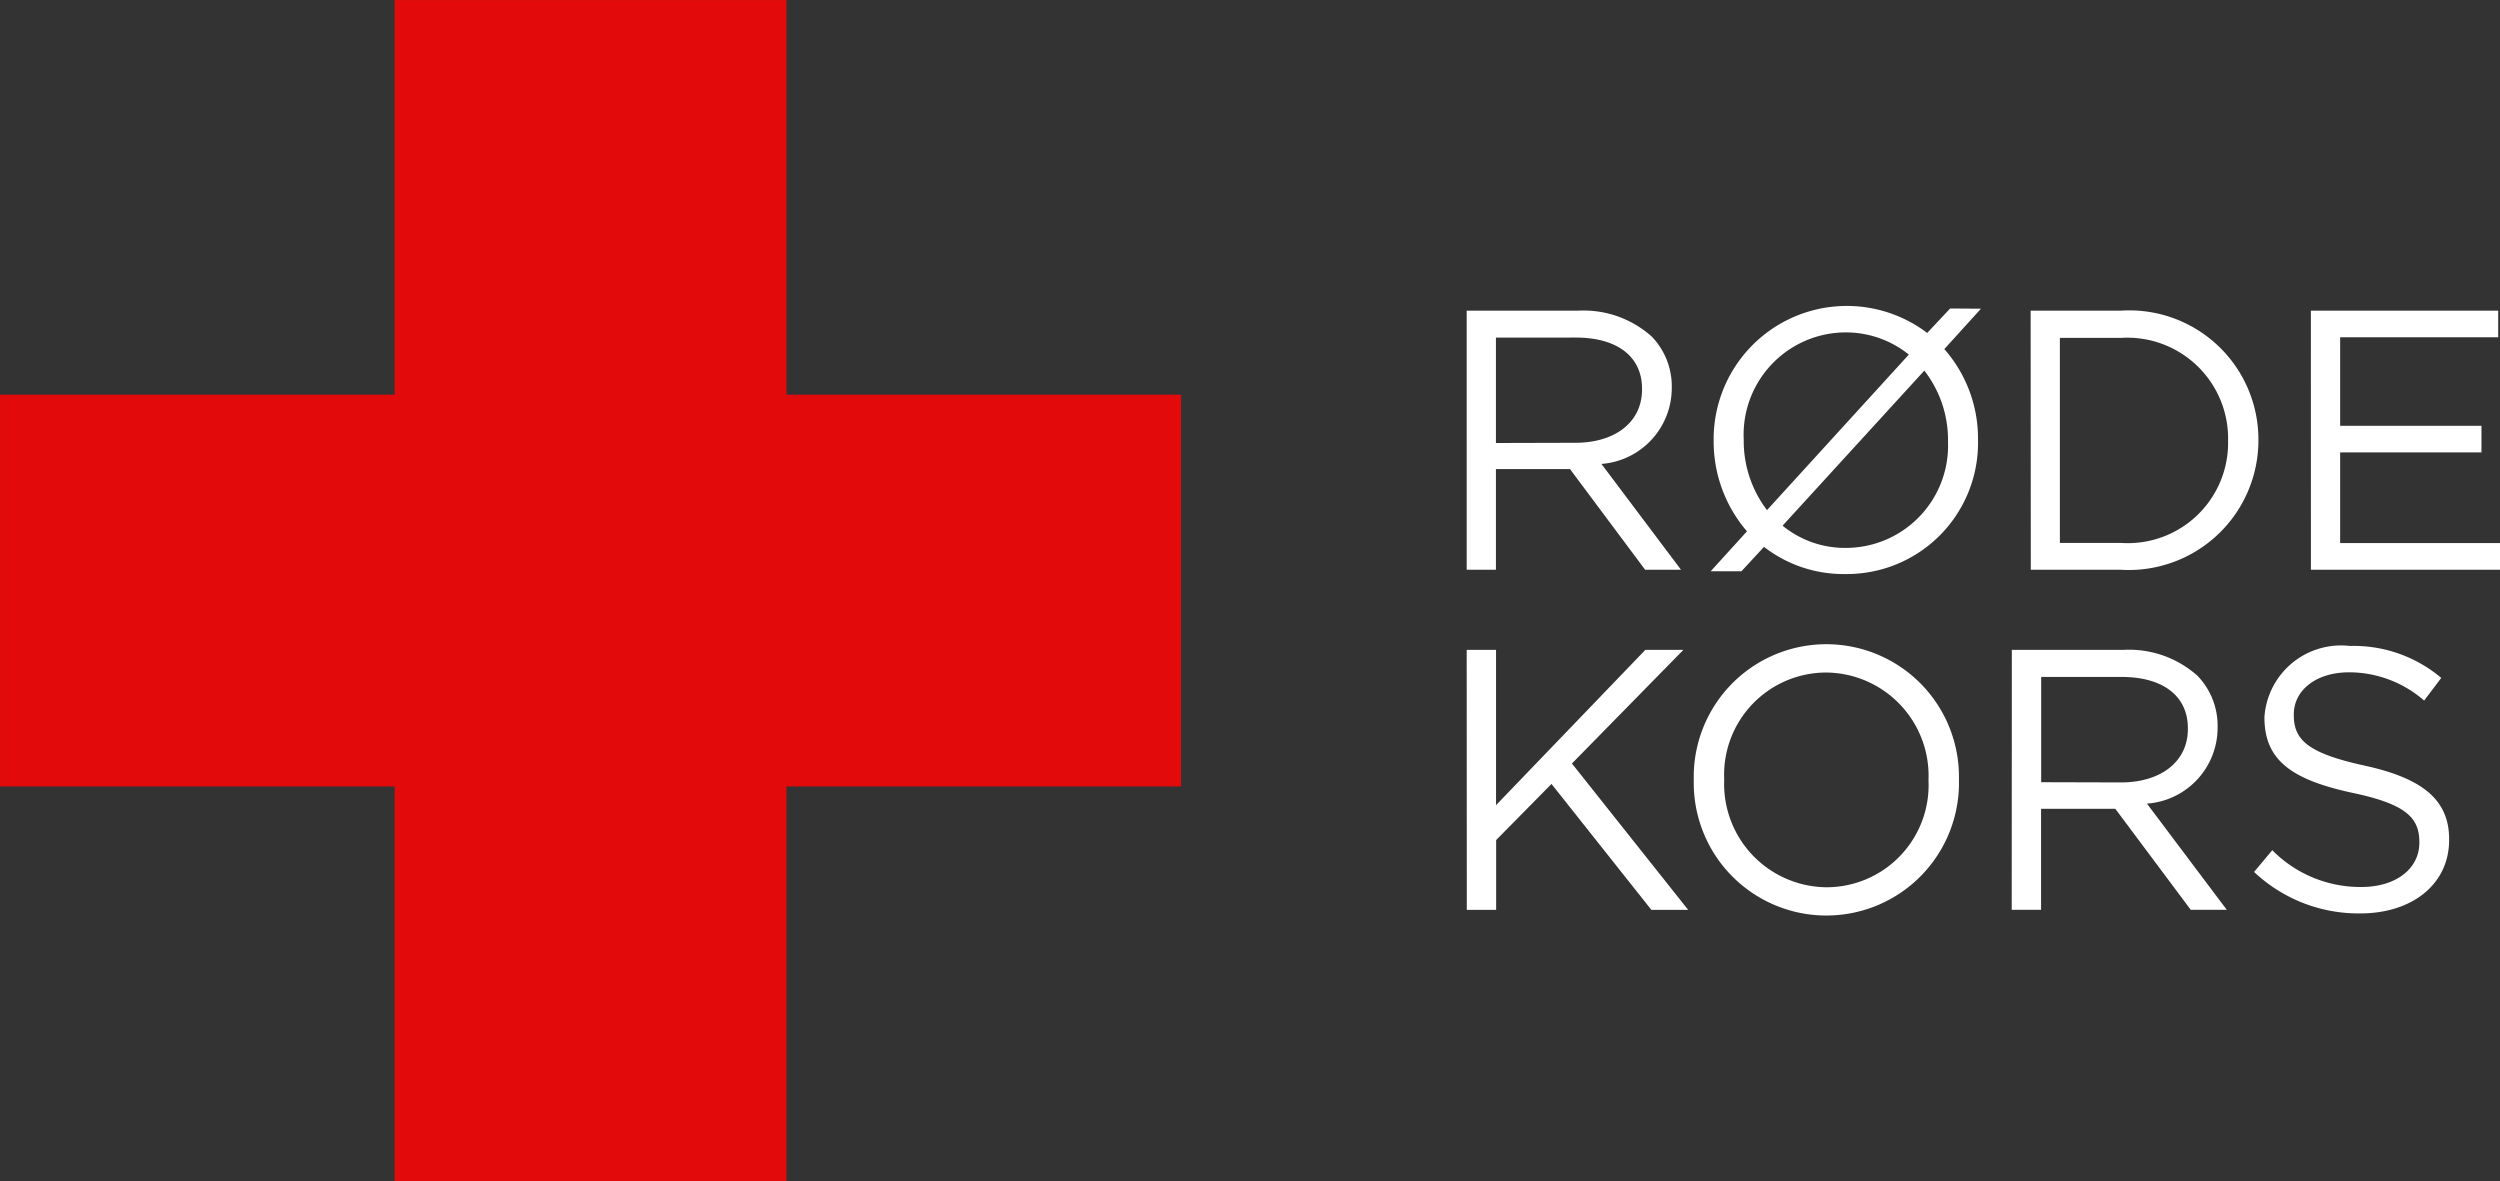 <svg id="Component_10_1" data-name="Component 10 – 1" xmlns="http://www.w3.org/2000/svg" width="45.998" height="21.731" viewBox="0 0 45.998 21.731">
  <rect x="0" y="0" width="45.998" height="21.731" fill="#333333" stroke="none"/>
  <path id="Path_1946" data-name="Path 1946" d="M772.845,203.792h-7.26v-7.261h-7.21v7.261h-7.26V211h7.26v7.26h7.21V211h7.26Z" transform="translate(-751.114 -196.53)" fill="#e30a0b"/>
  <path id="Path_1947" data-name="Path 1947" d="M852.892,233.365h2.05a1.879,1.879,0,0,1,1.355.477,1.316,1.316,0,0,1,.368.94v.013a1.4,1.4,0,0,1-1.294,1.39l1.464,1.947h-.66l-1.383-1.853H853.43v1.853h-.538Zm2,2.431c.715,0,1.226-.367,1.226-.981V234.8c0-.585-.449-.94-1.219-.94H853.43V235.8Z" transform="translate(-825.906 -227.649)" fill="#fff"/>
  <path id="Path_1948" data-name="Path 1948" d="M867.188,233.242l-.674.743a2.493,2.493,0,0,1,.62,1.661v.013a2.415,2.415,0,0,1-2.438,2.465,2.388,2.388,0,0,1-1.5-.5l-.415.449h-.566l.668-.735a2.53,2.53,0,0,1-.613-1.668v-.014a2.45,2.45,0,0,1,3.929-1.968l.422-.45Zm-3.936,3.705,2.609-2.861a1.848,1.848,0,0,0-1.165-.408,1.882,1.882,0,0,0-1.873,1.968v.007A2.1,2.1,0,0,0,863.251,236.947Zm3.33-1.273v-.007a2.078,2.078,0,0,0-.436-1.286l-2.608,2.853a1.812,1.812,0,0,0,1.171.409A1.882,1.882,0,0,0,866.581,235.674Z" transform="translate(-830.74 -227.562)" fill="#fff"/>
  <path id="Path_1949" data-name="Path 1949" d="M874.442,233.365H876.1a2.376,2.376,0,0,1,2.533,2.37v.013a2.386,2.386,0,0,1-2.533,2.384h-1.655Zm.538.5v3.773H876.1a1.845,1.845,0,0,0,1.975-1.872v-.014a1.855,1.855,0,0,0-1.975-1.886Z" transform="translate(-837.08 -227.649)" fill="#fff"/>
  <path id="Path_1950" data-name="Path 1950" d="M885.153,233.365H888.6v.49h-2.908v1.628h2.6v.49h-2.6v1.668h2.942v.491h-3.48Z" transform="translate(-842.635 -227.649)" fill="#fff"/>
  <path id="Path_1951" data-name="Path 1951" d="M898.879,233.365h.54v2.857l2.747-2.857h.7l-2.051,2.091,2.139,2.693h-.677l-1.838-2.317-1.018,1.032v1.285h-.54Z" transform="translate(-871.893 -221.408)" fill="#fff"/>
  <path id="Path_1952" data-name="Path 1952" d="M907.525,235.683v-.014a2.44,2.44,0,1,1,4.879-.014v.014a2.44,2.44,0,1,1-4.879.014Zm4.319,0v-.014a1.9,1.9,0,0,0-1.886-1.975,1.88,1.88,0,0,0-1.873,1.962v.014a1.9,1.9,0,0,0,1.886,1.975A1.879,1.879,0,0,0,911.844,235.683Z" transform="translate(-876.361 -221.32)" fill="#fff"/>
  <path id="Path_1953" data-name="Path 1953" d="M919.637,233.365h2.057a1.888,1.888,0,0,1,1.36.478,1.321,1.321,0,0,1,.369.943v.013a1.4,1.4,0,0,1-1.3,1.395l1.469,1.954h-.663l-1.388-1.859h-1.366v1.859h-.54Zm2.009,2.439c.717,0,1.23-.369,1.23-.984v-.014c0-.587-.451-.943-1.223-.943h-1.476V235.8Z" transform="translate(-882.621 -221.408)" fill="#fff"/>
  <path id="Path_1954" data-name="Path 1954" d="M928.862,237.378l.335-.4a2.276,2.276,0,0,0,1.64.677c.642,0,1.066-.342,1.066-.813v-.013c0-.445-.239-.7-1.244-.909-1.1-.24-1.606-.595-1.606-1.381v-.014a1.413,1.413,0,0,1,1.572-1.305,2.5,2.5,0,0,1,1.681.588l-.315.417a2.1,2.1,0,0,0-1.38-.52c-.622,0-1.018.342-1.018.772v.014c0,.451.246.7,1.3.93s1.558.622,1.558,1.353v.014c0,.82-.684,1.353-1.634,1.353A2.8,2.8,0,0,1,928.862,237.378Z" transform="translate(-887.389 -221.335)" fill="#fff"/>
</svg>
